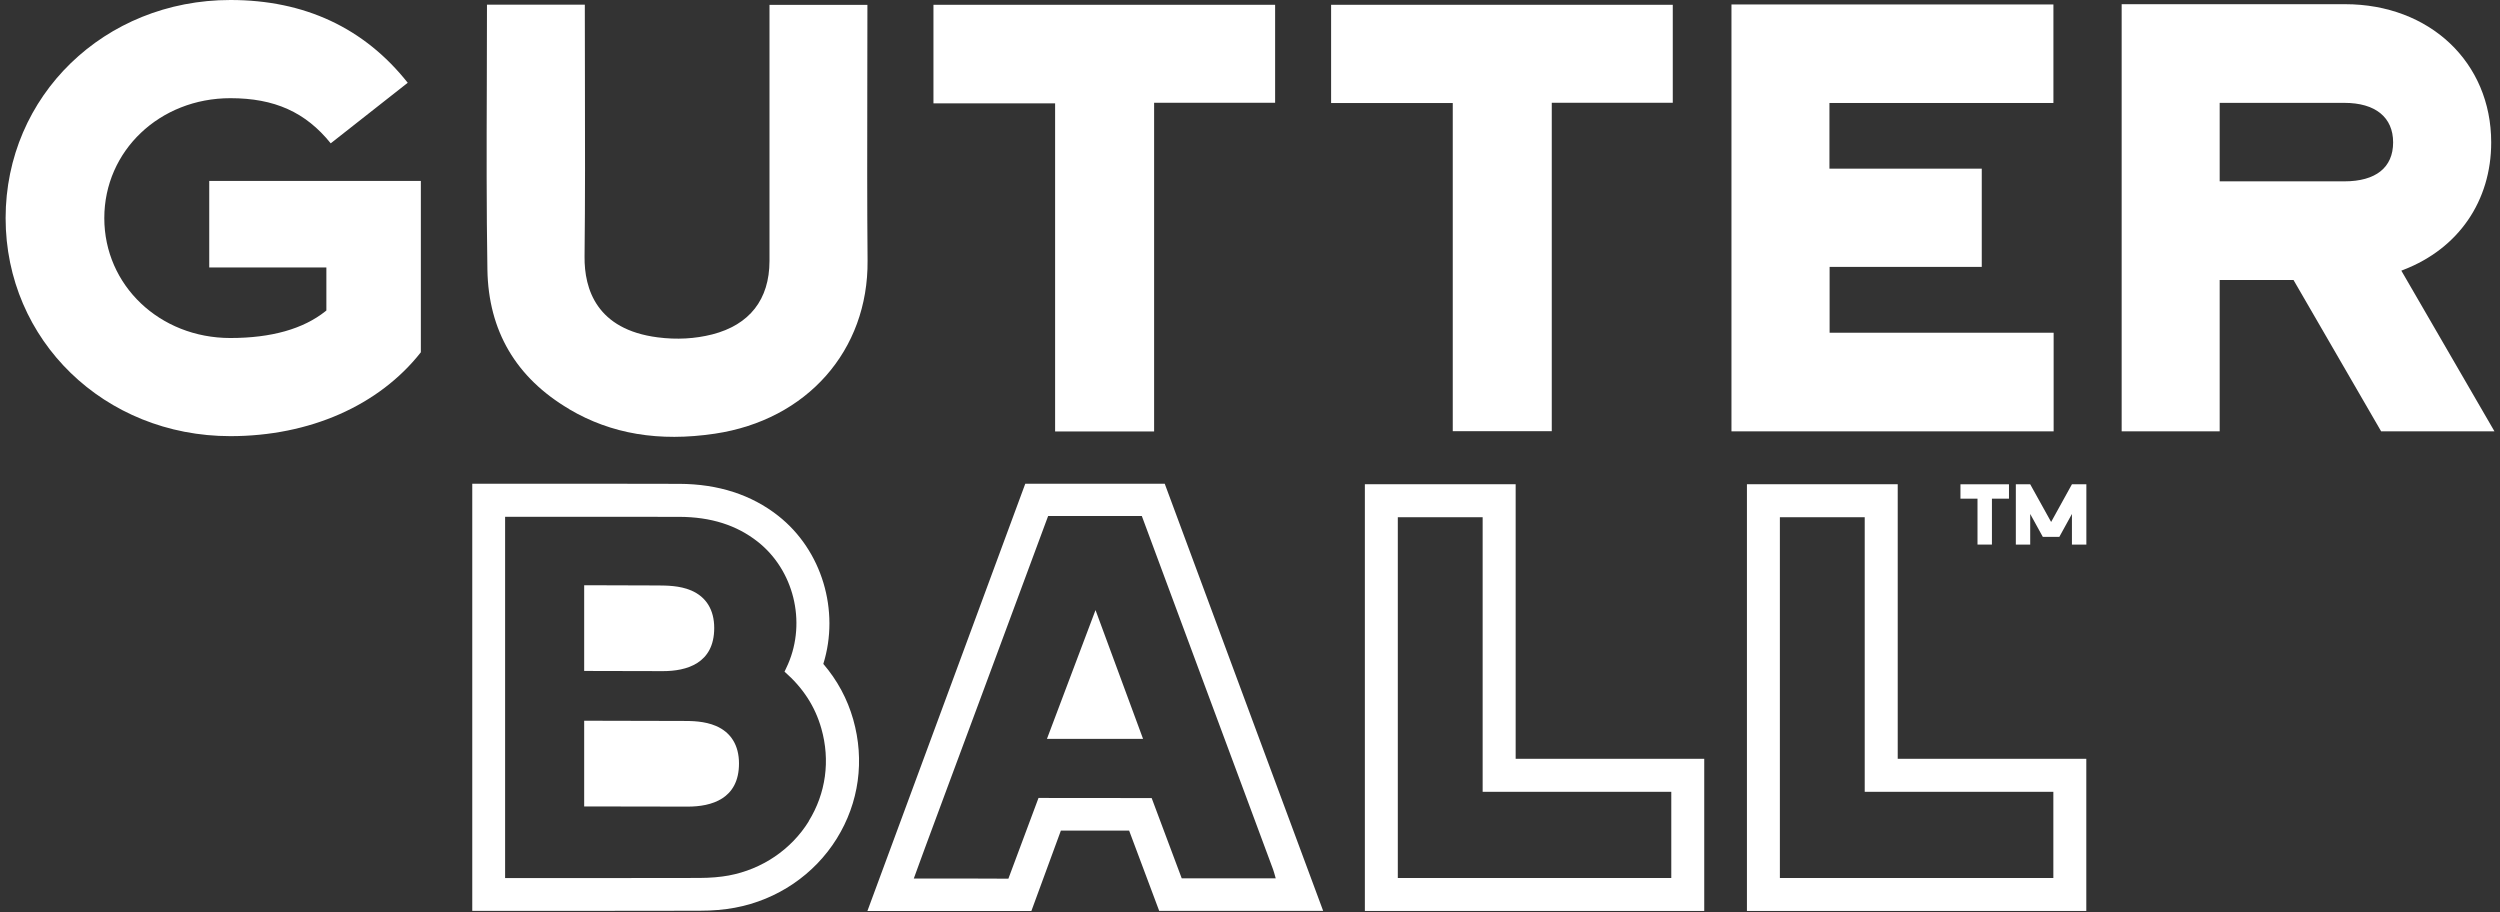 <svg xmlns="http://www.w3.org/2000/svg" width="400" height="146" viewBox="0 0 400 146" fill="none"><rect x="0" y="0" width="400" height="146" fill="#333333" stroke="none"/><g clip-path="url(#clip0_28_1673)"><path d="M317.081 42.703V26.985H292.71V16.477H328.547V0.714H277.035V69.016H328.582V53.237H292.736V42.703H317.081Z" fill="white"></path><path d="M91.098 65.488C97.816 69.443 105.431 70.716 114.362 69.391C129.113 67.204 138.942 56.069 138.811 41.692C138.732 32.552 138.75 23.264 138.767 14.281C138.776 10.081 138.785 5.881 138.785 1.69V0.784H123.119V23.072C123.119 29.302 123.119 35.532 123.119 41.762C123.11 47.913 119.938 51.974 113.952 53.507C111.208 54.204 108.28 54.37 105.248 53.978C95.463 52.732 93.477 46.258 93.529 41.047C93.633 31.855 93.607 22.506 93.59 13.462C93.581 9.576 93.572 5.681 93.572 1.795V0.749H77.915V1.289C77.915 5.411 77.897 9.541 77.889 13.671C77.854 23.325 77.828 33.319 77.985 43.13C78.141 52.932 82.559 60.452 91.107 65.479" fill="white"></path><path d="M204.019 0.767H149.353V16.537H168.818V69.034H184.658V16.442H204.019V0.767Z" fill="white"></path><path d="M267.643 0.767H212.977V16.485H232.442V68.99H248.282V16.442H267.643V0.767Z" fill="white"></path><path d="M36.867 69.783C16.696 69.783 0.899 54.457 0.899 34.896C0.899 15.335 16.696 0 36.867 0C48.717 0 58.267 4.452 65.237 13.244L52.917 22.933C48.891 17.94 43.925 15.71 36.858 15.71C25.549 15.71 16.688 24.135 16.688 34.896C16.688 45.657 25.549 54.082 36.858 54.082C43.402 54.082 48.525 52.636 52.089 49.787L52.22 49.682V42.79H33.478V28.954H67.337V56.365C60.628 64.895 49.527 69.783 36.858 69.783" fill="white"></path><path d="M384.215 43.304L384.59 43.156C393.355 39.767 398.592 32.16 398.592 22.785C398.592 9.976 388.755 0.671 375.206 0.671H339.465V69.016H355.148V44.803H366.963L380.983 69.016H399.115L384.207 43.295L384.215 43.304ZM375.101 29.015H355.148V16.459H375.101C380.059 16.459 382.9 18.768 382.9 22.785C382.9 26.802 380.129 29.015 375.101 29.015Z" fill="white"></path><path d="M167.511 118.219H182.889L175.283 97.613L167.511 118.219Z" fill="white"></path><path d="M175.179 77.398C173.079 77.398 164.043 77.398 164.043 77.398L138.784 145.761H165.019L169.742 132.892H180.659L185.469 145.735H211.704C211.704 145.735 191.586 91.549 186.358 77.398H175.179ZM199.192 126.985L203.688 139.096C203.758 139.279 203.81 139.462 203.871 139.671L204.115 140.534H189.076L184.267 127.69L166.161 127.673L161.342 140.586H160.872C160.872 140.586 155.731 140.56 153.509 140.56H146.208L146.992 138.408C147.349 137.423 147.698 136.465 148.055 135.506L151.767 125.495C153.527 120.746 155.33 115.902 157.143 111.031C160.628 101.647 164.157 92.158 167.537 83.001L167.703 82.557H182.69L182.855 83.001C185.983 91.461 189.216 100.148 192.431 108.8C194.705 114.917 196.97 121.008 199.192 126.985Z" fill="white"></path><path d="M242.505 121.408V77.477H218.378V145.753H272.678V121.408H242.496H242.505ZM267.407 140.481H223.649V82.757H237.224V126.689H267.407V140.49V140.481Z" fill="white"></path><path d="M303.635 121.408V77.477H279.509V145.753H333.809V121.408H303.627H303.635ZM328.537 140.481H284.78V82.757H298.355V126.689H328.537V140.49V140.481Z" fill="white"></path><path d="M131.727 106.239C134.385 97.726 131.535 88.046 124.504 82.522C120.226 79.159 114.92 77.442 108.725 77.416C105.448 77.398 101.911 77.398 97.581 77.398C94.958 77.398 92.335 77.398 89.713 77.398C87.09 77.398 84.476 77.398 81.853 77.398H75.562V145.735H89.521H96.892C102.956 145.735 107.583 145.735 111.905 145.718C114.022 145.718 115.878 145.552 117.568 145.239C124.356 143.984 130.307 139.941 133.888 134.164C137.443 128.431 138.375 121.661 136.511 115.1C135.578 111.824 133.975 108.844 131.727 106.221M129.401 131.411C126.595 135.933 121.934 139.087 116.593 140.081C115.225 140.333 113.682 140.464 111.87 140.473C106.877 140.49 101.876 140.49 96.875 140.49H80.817V82.687H97.563C101.275 82.687 104.978 82.687 108.681 82.696C113.752 82.713 117.856 84.02 121.228 86.669C126.987 91.2 129.035 99.434 126.09 106.248C125.985 106.491 125.863 106.735 125.733 107.023L125.523 107.467C128.486 110.055 130.411 113.026 131.413 116.555C132.869 121.67 132.145 126.941 129.383 131.402" fill="white"></path><path d="M106.084 107.38C109.822 107.38 114.275 106.178 114.275 100.479C114.275 97.587 113.003 95.513 110.598 94.476C108.724 93.674 106.616 93.692 105.326 93.674C102.982 93.674 94.496 93.64 94.496 93.64H93.468V107.354H94.496C94.496 107.354 104.246 107.38 106.093 107.38" fill="white"></path><path d="M114.562 116.154C112.715 115.361 110.633 115.353 109.334 115.353H109.291C106.947 115.353 94.496 115.318 94.496 115.318H93.468V129.032H94.496C94.496 129.032 108.202 129.058 110.049 129.058C113.787 129.058 118.239 127.865 118.239 122.158C118.239 119.265 116.967 117.191 114.562 116.154Z" fill="white"></path><path d="M316.4 87.131H318.709V79.786H321.436V77.486H313.673V79.786H316.4V87.131Z" fill="white"></path><path d="M331.509 77.486L328.18 83.515L324.834 77.486H322.534V87.131H324.834V82.234L326.847 85.894H329.496L331.509 82.234V87.131H333.818V77.486H331.509Z" fill="white"></path></g><defs><clipPath id="clip0_28_1673"><rect width="398.215" height="145.762" fill="white" transform="translate(0.899)"></rect></clipPath></defs></svg>